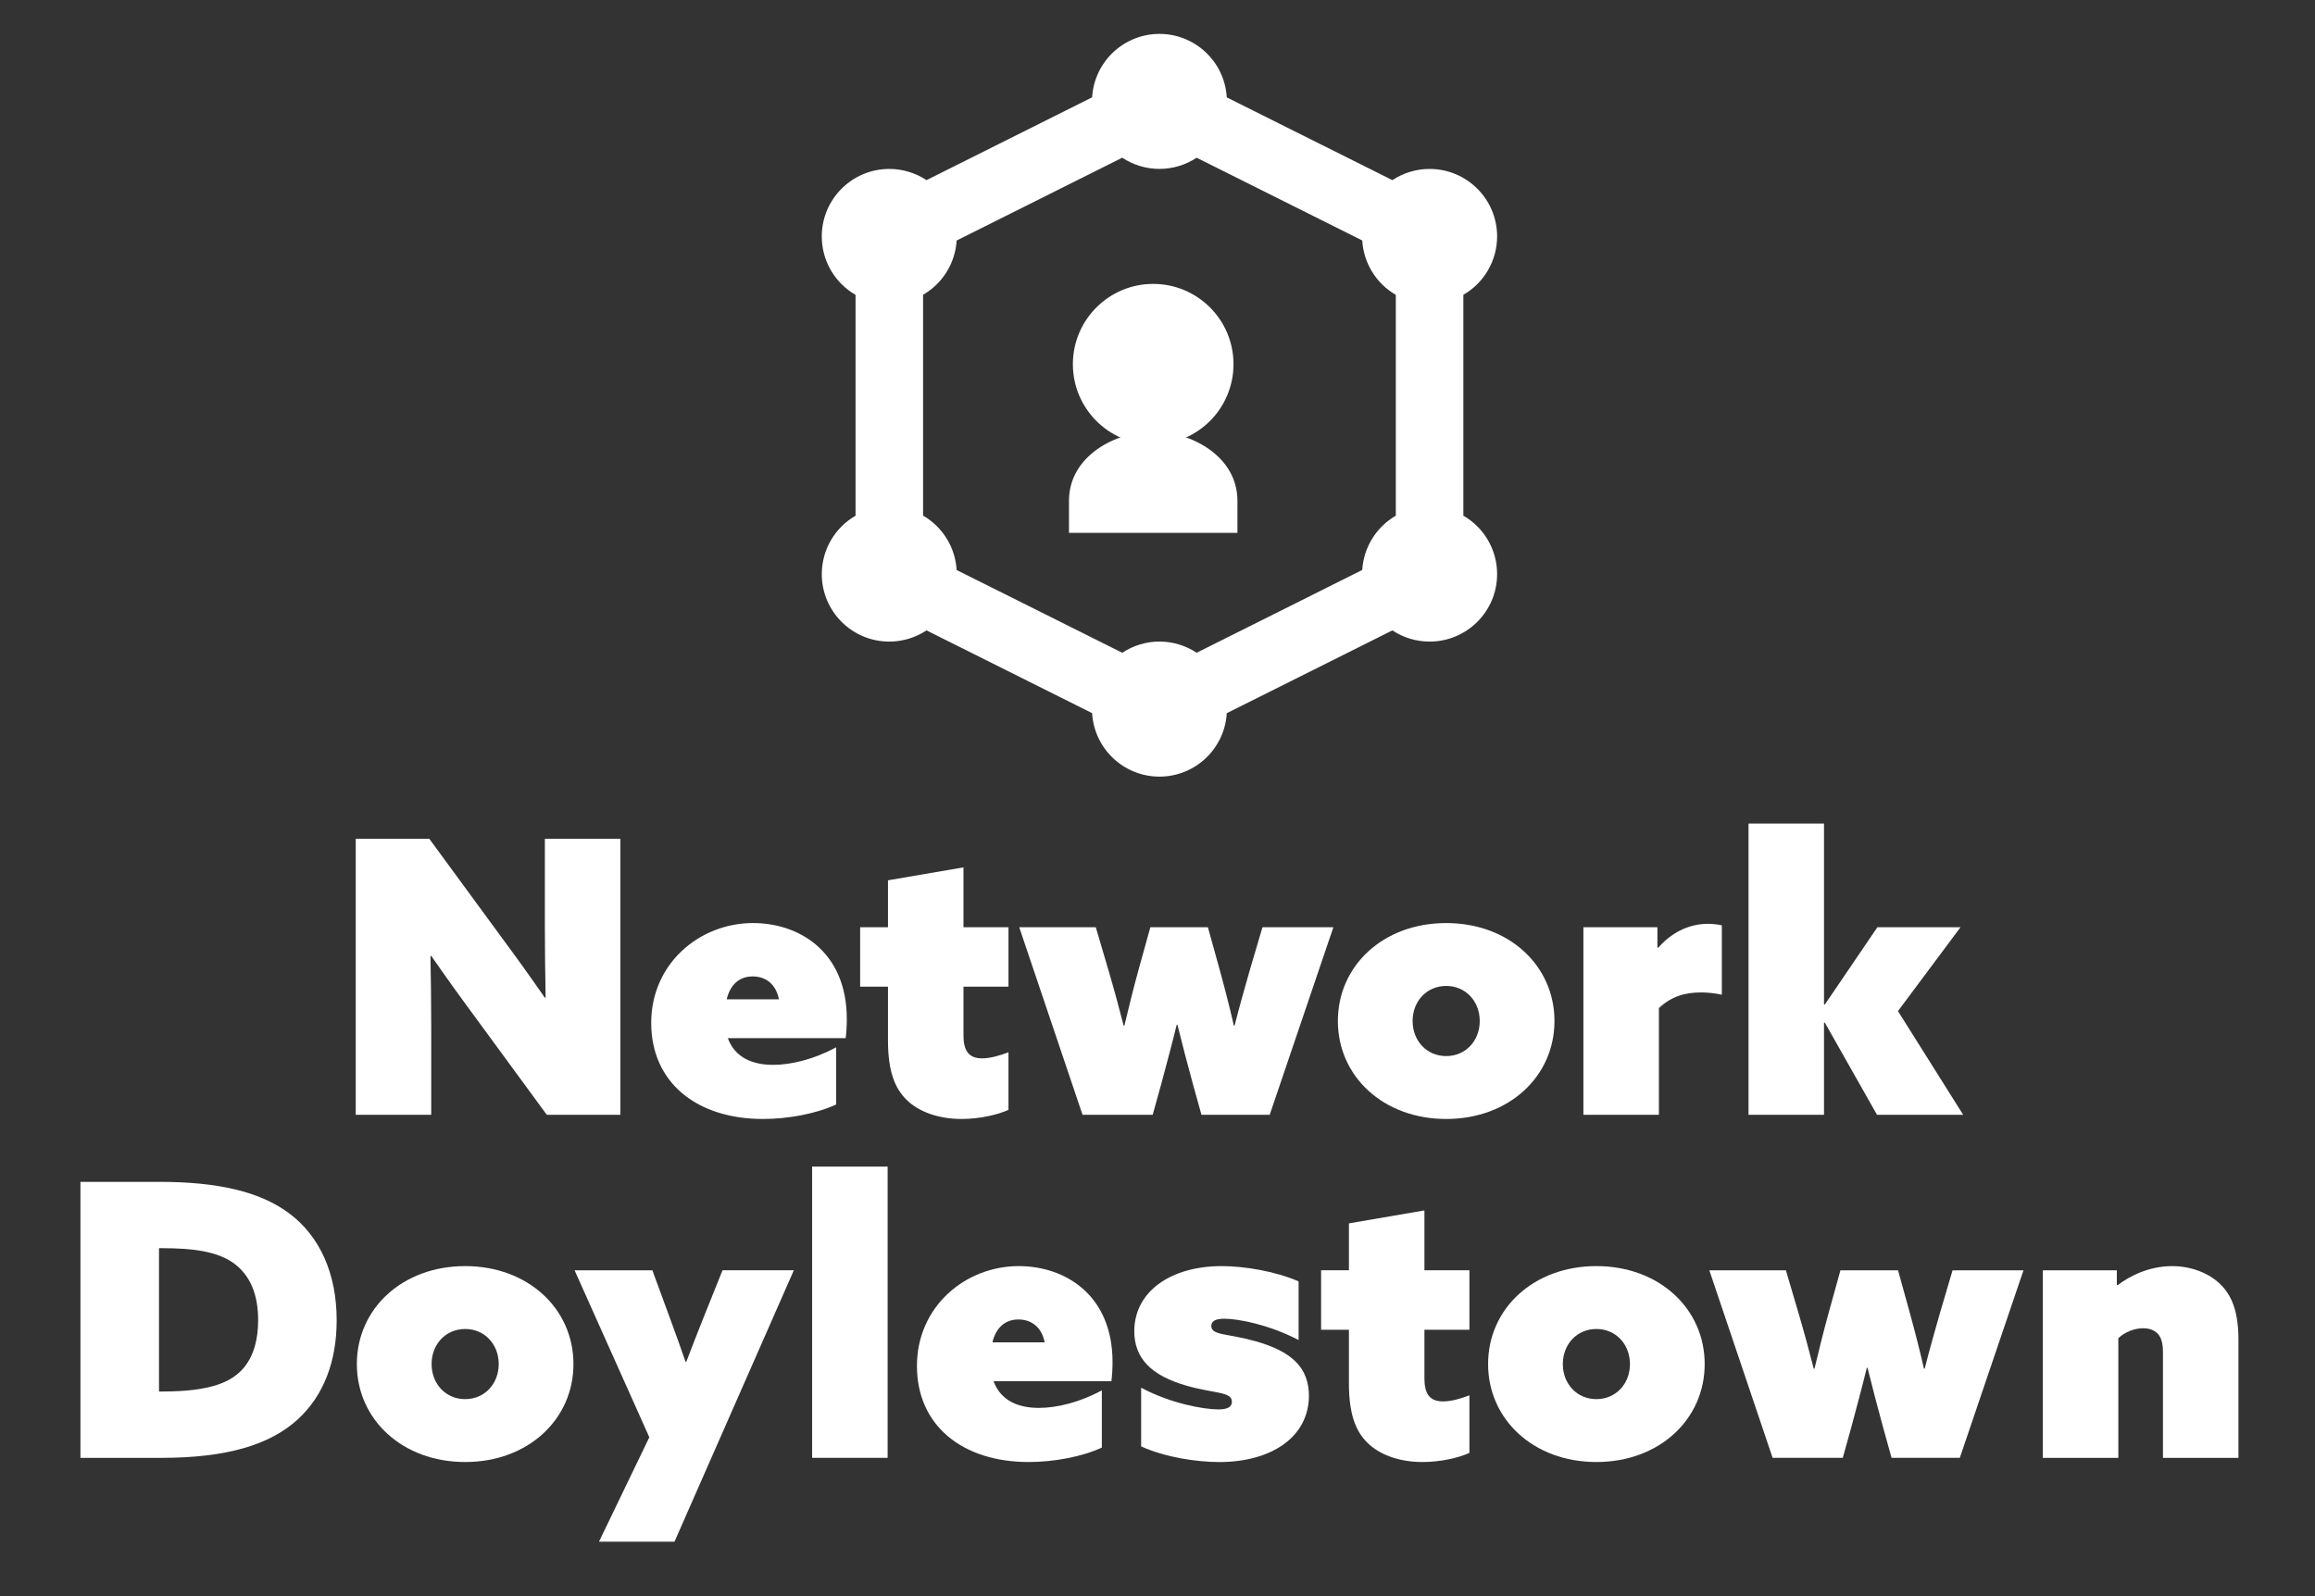 <?xml version="1.0" encoding="UTF-8"?><svg xmlns="http://www.w3.org/2000/svg" viewBox="0 0 884.33 610"><rect x="0" y="0" width="884.33" height="610" fill="#333333" stroke="none"/><defs><style>.cls-1{fill:#fff;stroke-width:0px;}</style></defs><g id="text"><path class="cls-1" d="m180.9,387.8c-5.83-7.87-10.92-15-16.17-22.58l-.29.15c.15,8.89.29,17.92.29,26.8v33.79h-28.84v-105.45h28.11l27.97,38.16c5.83,7.87,10.92,15,16.17,22.58l.29-.15c-.15-8.89-.29-17.92-.29-26.8v-33.79h28.84v105.45h-28.11l-27.97-38.16Z"/><path class="cls-1" d="m319.41,422.03c-7.57,3.5-18.21,5.53-27.97,5.53-25.34,0-42.68-13.98-42.68-36.7s18.5-38.16,38.89-38.16c17.62,0,35.83,10.92,35.83,36.7,0,2.33-.15,5.24-.44,7.28h-45.01c2.77,7.57,9.61,10.2,17.33,10.2,6.7,0,15.44-2.04,24.03-6.7v21.85Zm-21.85-40.2c-1.31-6.55-5.83-8.74-10.05-8.74-5.1,0-8.59,3.2-9.91,8.74h19.96Z"/><path class="cls-1" d="m385.24,424.07c-4.08,1.89-11.07,3.49-17.92,3.49-8.88,0-16.46-2.77-21.12-7.43-4.08-4.08-6.99-10.2-6.99-22.58v-20.54h-10.63v-22.72h10.63v-17.92l28.84-4.95v22.87h17.19v22.72h-17.19v18.5c0,5.68,1.75,8.89,7.14,8.89,3.2,0,6.99-1.16,10.05-2.33v22Z"/><path class="cls-1" d="m389.31,354.3h29.28l4.81,16.31c2.18,7.43,4.08,14.42,5.83,21.27h.29c1.6-6.7,3.35-13.84,5.39-21.27l4.52-16.31h21.99l4.52,16.31c2.04,7.43,3.79,14.27,5.39,21.27h.29c1.75-6.99,3.79-14.13,5.83-21.27l4.81-16.31h27.09l-24.32,71.66h-26.07l-3.2-11.51c-2.04-7.43-4.22-15.73-5.97-22.87h-.29c-1.75,7.14-3.93,15.29-5.97,22.87l-3.2,11.51h-26.8l-24.18-71.66Z"/><path class="cls-1" d="m552.44,352.7c24.03,0,41.37,16.31,41.37,37.43s-17.33,37.43-41.37,37.43-41.37-16.31-41.37-37.43,17.33-37.43,41.37-37.43Zm0,50.83c7.43,0,12.82-5.83,12.82-13.4s-5.39-13.4-12.82-13.4-12.82,5.83-12.82,13.4,5.39,13.4,12.82,13.4Z"/><path class="cls-1" d="m604.87,354.3h28.26v7.72l.29.15c4.66-5.39,11.22-9.18,19.08-9.18,1.89,0,3.93.29,5.24.58v26.51c-2.62-.58-5.54-.87-7.87-.87-6.12,0-11.36,1.46-16.17,5.97v40.78h-28.84v-71.66Z"/><path class="cls-1" d="m667.93,314.68h28.84v69.04l.29.15,20.1-29.57h31.75l-23.89,32.04,24.91,39.62h-32.92l-19.95-35.25-.29.15v35.1h-28.84v-111.28Z"/><path class="cls-1" d="m30.73,451.59h30.3c21.85,0,38.31,3.64,49.52,12.09,11.65,8.74,18.06,23.01,18.06,40.78,0,15.73-4.95,28.84-15,38.02-10.49,9.47-26.65,14.57-52,14.57h-30.88v-105.45Zm31.17,80.11c19.08,0,26.8-3.79,31.32-9.18,3.93-4.81,5.39-11.22,5.39-18.06,0-9.9-3.06-17.04-9.03-21.56-6.41-4.81-16.02-5.97-27.82-5.97h-1.02v54.77h1.16Z"/><path class="cls-1" d="m177.69,483.78c24.03,0,41.37,16.31,41.37,37.43s-17.33,37.43-41.37,37.43-41.37-16.31-41.37-37.43,17.33-37.43,41.37-37.43Zm0,50.83c7.43,0,12.82-5.83,12.82-13.4s-5.39-13.4-12.82-13.4-12.82,5.83-12.82,13.4,5.39,13.4,12.82,13.4Z"/><path class="cls-1" d="m228.81,589.09l19.23-39.91-28.55-63.8h29.71l6.85,18.64c2.04,5.54,4.08,11.22,5.83,16.31h.29c2.04-5.39,4.22-10.92,6.41-16.46l7.43-18.5h27.24l-45.59,103.71h-28.84Z"/><path class="cls-1" d="m310.23,445.76h28.84v111.28h-28.84v-111.28Z"/><path class="cls-1" d="m420.92,553.11c-7.57,3.5-18.21,5.53-27.97,5.53-25.34,0-42.68-13.98-42.68-36.7s18.5-38.16,38.89-38.16c17.62,0,35.83,10.92,35.83,36.7,0,2.33-.15,5.24-.44,7.28h-45.01c2.77,7.57,9.61,10.2,17.33,10.2,6.7,0,15.44-2.04,24.03-6.7v21.85Zm-21.85-40.2c-1.31-6.55-5.83-8.74-10.05-8.74-5.1,0-8.59,3.2-9.91,8.74h19.96Z"/><path class="cls-1" d="m435.92,530.24c11.07,5.97,23.89,8.3,29.42,8.3,3.5,0,5.24-.87,5.24-2.91,0-3.93-6.41-3.06-17.19-6.12-13.84-3.93-20.1-10.63-20.1-20.97.15-15.44,14.42-24.76,33.36-24.76,8.59,0,20.25,1.89,29.42,5.83v22.43c-11.07-5.83-23.01-8.16-28.4-8.16-3.5,0-4.95,1.02-4.95,2.77,0,3.64,5.97,2.77,16.9,5.83,13.84,3.93,20.39,10.05,20.39,20.97-.15,16.02-14.86,25.2-34.23,25.2-8.45,0-20.54-1.75-29.86-5.97v-22.43Z"/><path class="cls-1" d="m561.32,555.15c-4.08,1.89-11.07,3.49-17.92,3.49-8.88,0-16.46-2.77-21.12-7.43-4.08-4.08-6.99-10.2-6.99-22.58v-20.54h-10.63v-22.72h10.63v-17.92l28.84-4.95v22.87h17.19v22.72h-17.19v18.5c0,5.68,1.75,8.89,7.14,8.89,3.2,0,6.99-1.16,10.05-2.33v22Z"/><path class="cls-1" d="m609.82,483.78c24.03,0,41.37,16.31,41.37,37.43s-17.33,37.43-41.37,37.43-41.37-16.31-41.37-37.43,17.33-37.43,41.37-37.43Zm0,50.83c7.43,0,12.82-5.83,12.82-13.4s-5.39-13.4-12.82-13.4-12.82,5.83-12.82,13.4,5.39,13.4,12.82,13.4Z"/><path class="cls-1" d="m652.93,485.38h29.28l4.81,16.31c2.18,7.43,4.08,14.42,5.83,21.27h.29c1.6-6.7,3.35-13.84,5.39-21.27l4.52-16.31h22l4.51,16.31c2.04,7.43,3.79,14.27,5.39,21.27h.29c1.75-6.99,3.79-14.13,5.83-21.27l4.81-16.31h27.09l-24.32,71.66h-26.07l-3.2-11.51c-2.04-7.43-4.22-15.73-5.97-22.87h-.29c-1.75,7.14-3.93,15.29-5.97,22.87l-3.21,11.51h-26.8l-24.18-71.66Z"/><path class="cls-1" d="m780.37,485.38h28.26v5.54l.29.15c4.66-3.5,11.94-7.28,20.83-7.28,7.72,0,14.27,2.91,18.35,6.85,4.66,4.51,6.99,10.92,6.99,21.41v45.01h-28.84v-40.64c0-3.2-.73-5.54-2.04-6.85-1.46-1.46-3.35-2.04-5.54-2.04-3.35,0-6.99,1.46-9.47,3.79v45.74h-28.84v-71.66Z"/></g><g id="icons"><path class="cls-1" d="m442.91,12.95c-13.63.01-24.9,10.63-25.72,24.24l-63.26,31.64c-4.21-2.79-9.16-4.28-14.21-4.28-14.25,0-25.8,11.55-25.8,25.8,0,9.21,4.92,17.72,12.9,22.32v84.38c-7.97,4.6-12.88,13.1-12.9,22.3,0,14.25,11.55,25.8,25.8,25.8,5.05,0,9.99-1.49,14.21-4.28l63.26,31.62c.81,13.62,12.08,24.25,25.72,24.26,13.63-.01,24.9-10.63,25.72-24.24l63.26-31.64c4.21,2.79,9.16,4.28,14.21,4.28,14.25,0,25.8-11.55,25.8-25.8,0-9.21-4.92-17.72-12.9-22.32v-84.38c7.97-4.6,12.88-13.1,12.9-22.3,0-14.25-11.55-25.8-25.8-25.8-5.05,0-9.99,1.49-14.21,4.28l-63.26-31.62c-.81-13.62-12.08-24.25-25.72-24.26Zm-14.21,47.31c4.21,2.79,9.16,4.28,14.21,4.28,5.05,0,9.99-1.49,14.21-4.28l63.26,31.62c.52,8.64,5.33,16.45,12.82,20.79v84.38c-7.48,4.33-12.29,12.11-12.82,20.73l-63.26,31.64c-4.21-2.79-9.16-4.28-14.21-4.28-5.05,0-9.99,1.49-14.21,4.28l-63.26-31.62c-.52-8.64-5.33-16.45-12.82-20.79v-84.38c7.48-4.33,12.29-12.11,12.82-20.73l63.26-31.64Z"/><circle class="cls-1" cx="440.52" cy="139.16" r="30.68"/><path class="cls-1" d="m440.52,164.92c-14.32,0-32.17,9.29-32.17,26.44v12.24h64.35v-12.24c0-17.15-17.86-26.44-32.17-26.44Z"/></g></svg>